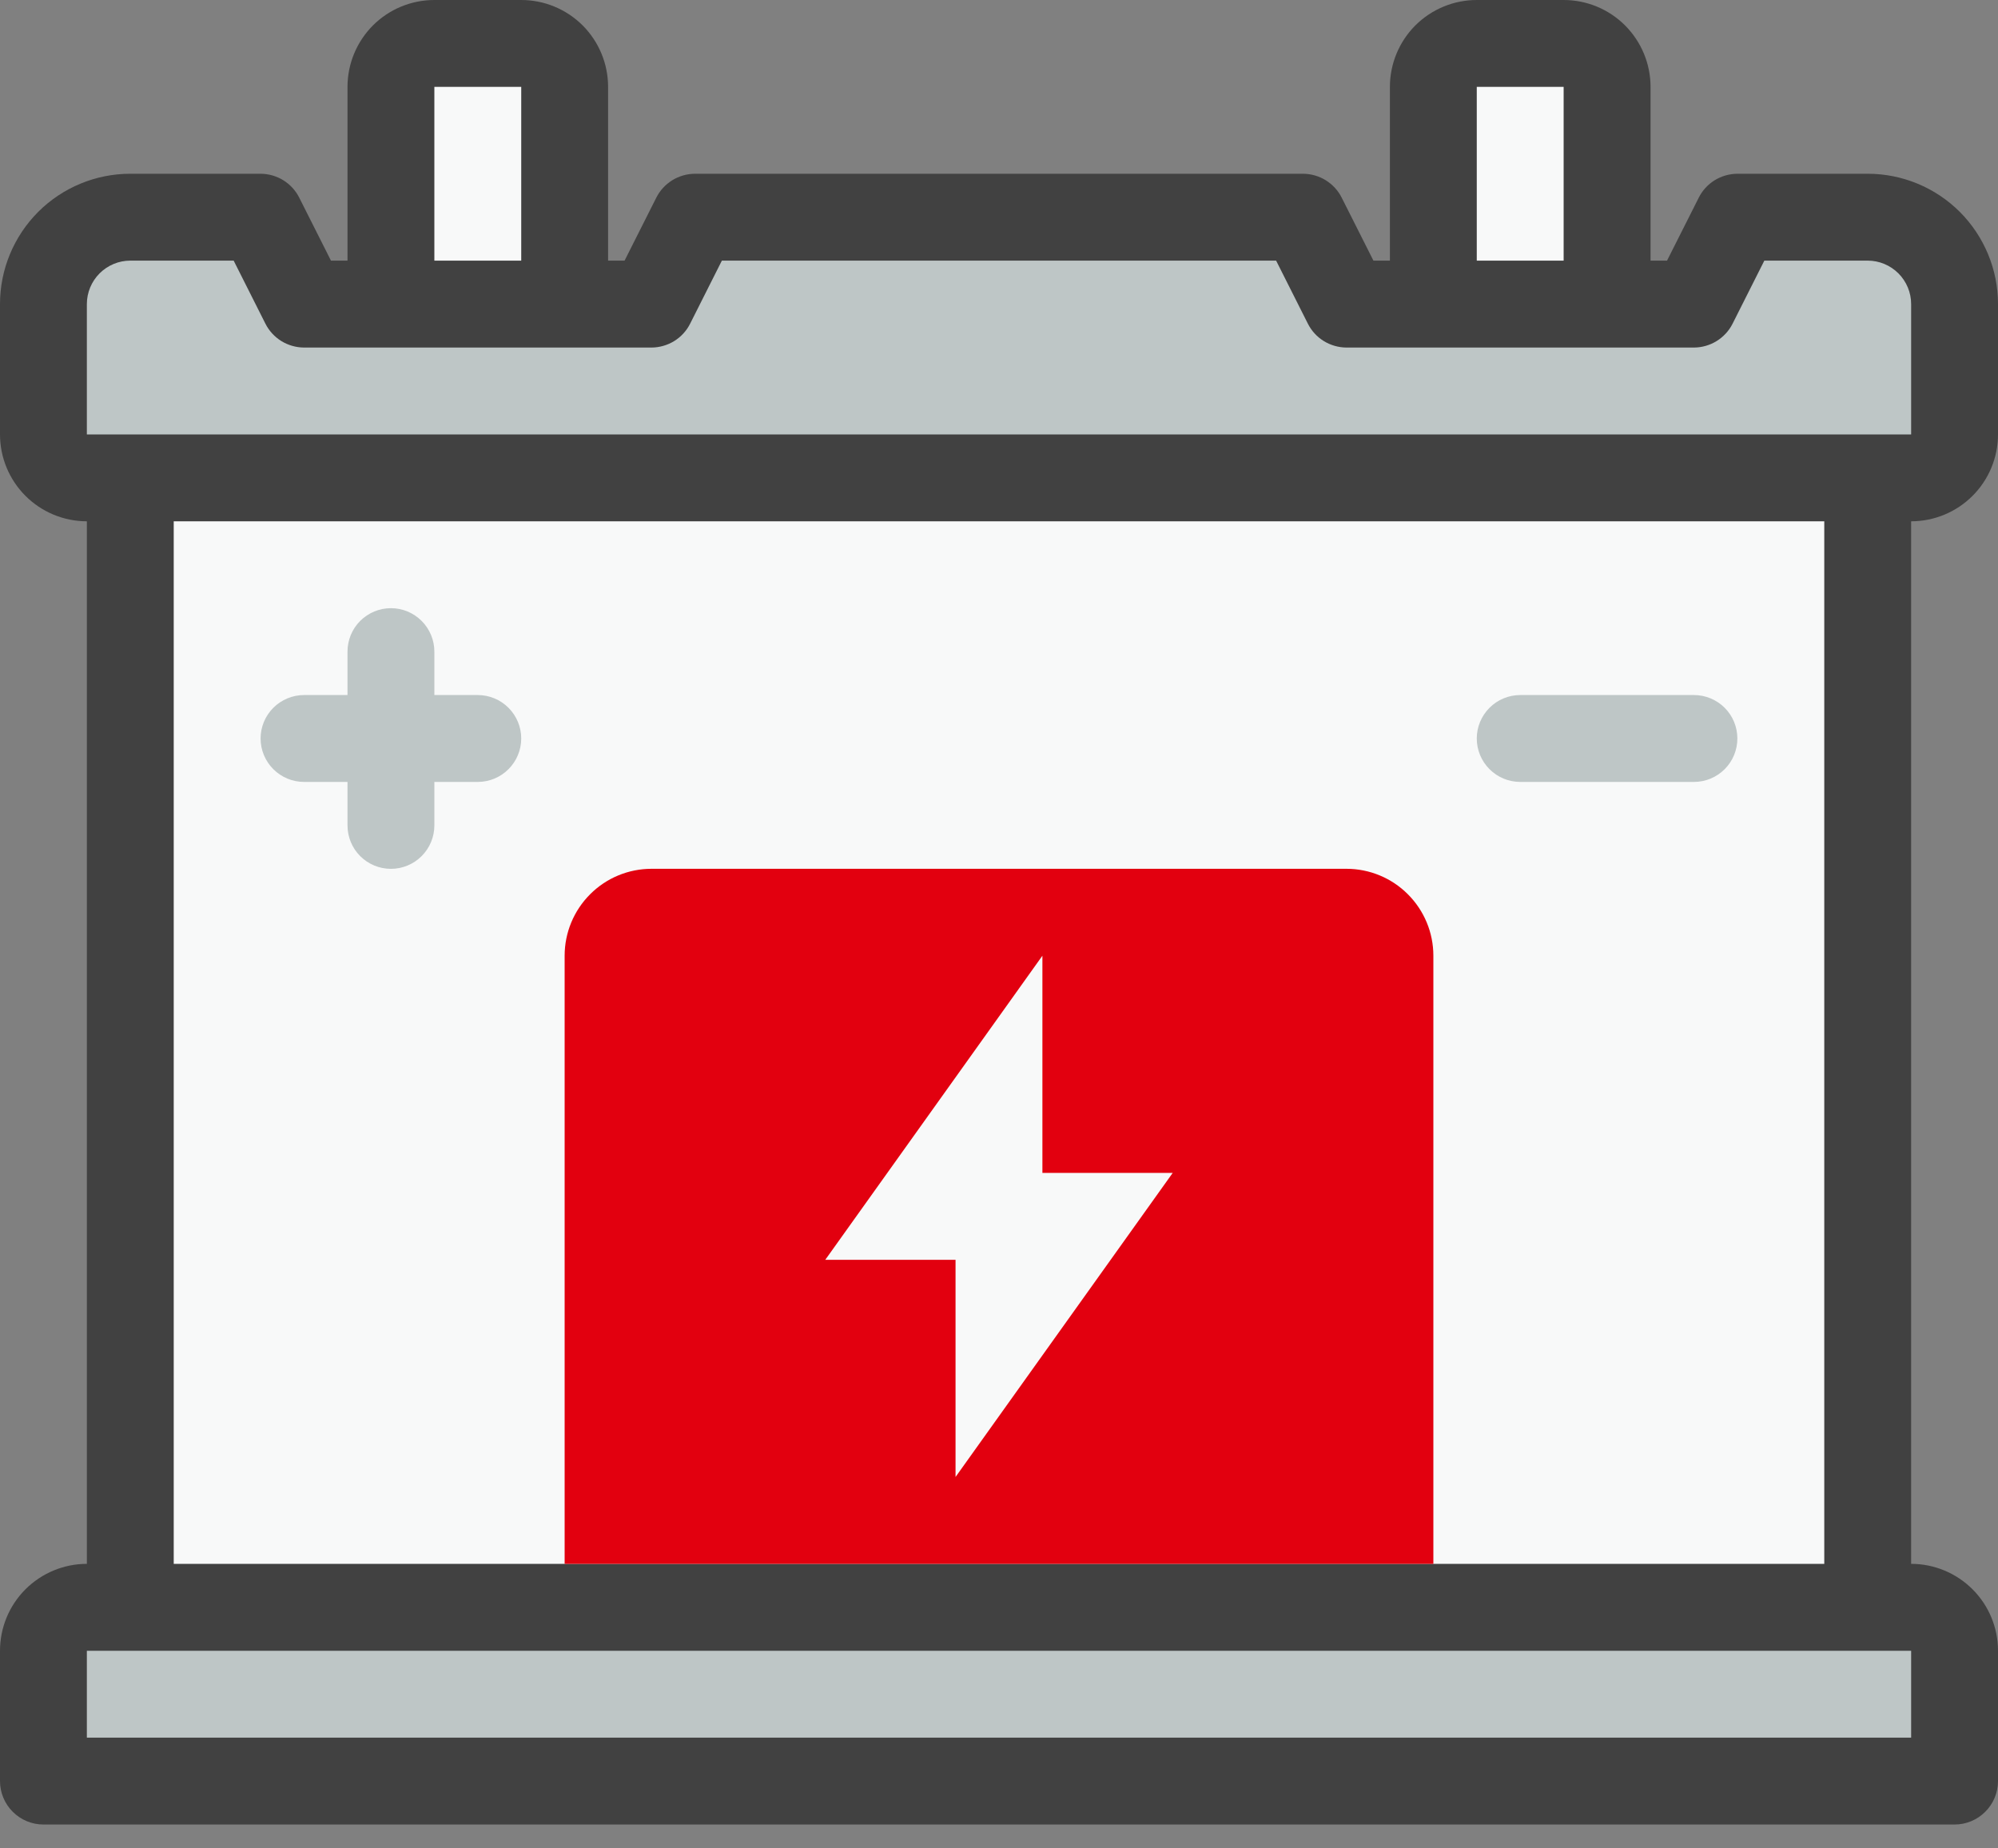 <svg width="40" height="37" viewBox="0 0 40 37" fill="none" xmlns="http://www.w3.org/2000/svg">
<rect x="0" y="0" width="40" height="37" fill="#808080" stroke="none"/>
<path d="M1.739 32.174H38.261C38.492 32.174 38.713 32.265 38.876 32.428C39.039 32.591 39.131 32.812 39.131 33.043V35.652H0.87V33.043C0.87 32.812 0.961 32.591 1.124 32.428C1.288 32.265 1.509 32.174 1.739 32.174Z" fill="#BEC6C6"/>
<path d="M37.391 9.565H2.609V32.174H37.391V9.565Z" fill="#F8F9F9"/>
<path d="M39.131 6.087V8.696C39.131 8.927 39.039 9.148 38.876 9.311C38.713 9.474 38.492 9.566 38.261 9.566H1.739C1.509 9.566 1.288 9.474 1.124 9.311C0.961 9.148 0.87 8.927 0.87 8.696V6.087C0.87 5.626 1.053 5.184 1.379 4.858C1.705 4.531 2.148 4.348 2.609 4.348H5.218L6.087 6.087H13.044L13.913 4.348H26.087L26.957 6.087H33.913L34.783 4.348H37.392C37.853 4.348 38.295 4.531 38.621 4.858C38.947 5.184 39.131 5.626 39.131 6.087Z" fill="#BEC6C6"/>
<path d="M8.696 0.87H10.435C10.665 0.87 10.886 0.961 11.05 1.125C11.213 1.288 11.304 1.509 11.304 1.739V6.087H7.826V1.739C7.826 1.509 7.918 1.288 8.081 1.125C8.244 0.961 8.465 0.87 8.696 0.87Z" fill="#F8F9F9"/>
<path d="M32.174 6.087H28.695V1.739C28.695 1.508 28.787 1.287 28.95 1.124C29.113 0.961 29.334 0.87 29.565 0.87H31.304C31.535 0.87 31.756 0.961 31.919 1.124C32.082 1.287 32.174 1.508 32.174 1.739V6.087Z" fill="#F8F9F9"/>
<path d="M40 8.696V6.087C40 5.395 39.725 4.732 39.236 4.242C38.747 3.753 38.083 3.478 37.391 3.478H34.783C34.622 3.479 34.465 3.524 34.328 3.608C34.191 3.693 34.081 3.813 34.009 3.957L33.374 5.217H33.044V1.739C33.044 1.278 32.86 0.836 32.534 0.509C32.208 0.183 31.766 0 31.304 0H29.565C29.104 0 28.662 0.183 28.335 0.509C28.009 0.836 27.826 1.278 27.826 1.739V5.217H27.496L26.861 3.957C26.789 3.813 26.678 3.693 26.541 3.608C26.405 3.524 26.247 3.479 26.087 3.478H13.913C13.752 3.479 13.595 3.524 13.459 3.608C13.322 3.693 13.211 3.813 13.139 3.957L12.504 5.217H12.174V1.739C12.174 1.278 11.991 0.836 11.665 0.509C11.338 0.183 10.896 0 10.435 0H8.696C8.234 0 7.792 0.183 7.466 0.509C7.14 0.836 6.957 1.278 6.957 1.739V5.217H6.626L5.991 3.957C5.919 3.813 5.808 3.693 5.672 3.608C5.535 3.524 5.378 3.479 5.217 3.478H2.609C1.917 3.478 1.253 3.753 0.764 4.242C0.275 4.732 0 5.395 0 6.087V8.696C0 9.157 0.183 9.599 0.509 9.925C0.836 10.252 1.278 10.435 1.739 10.435V31.304C1.278 31.304 0.836 31.488 0.509 31.814C0.183 32.14 0 32.582 0 33.044V35.652C0 35.883 0.092 36.104 0.255 36.267C0.418 36.43 0.639 36.522 0.87 36.522H39.13C39.361 36.522 39.582 36.43 39.745 36.267C39.908 36.104 40 35.883 40 35.652V33.044C40 32.582 39.817 32.14 39.491 31.814C39.164 31.488 38.722 31.304 38.261 31.304V10.435C38.722 10.435 39.164 10.252 39.491 9.925C39.817 9.599 40 9.157 40 8.696ZM29.565 1.739H31.304V5.217H29.565V1.739ZM8.696 1.739H10.435V5.217H8.696V1.739ZM1.739 6.087C1.739 5.856 1.831 5.635 1.994 5.472C2.157 5.309 2.378 5.217 2.609 5.217H4.678L5.313 6.478C5.385 6.622 5.496 6.742 5.632 6.827C5.769 6.911 5.926 6.956 6.087 6.957H13.043C13.204 6.956 13.361 6.911 13.498 6.827C13.635 6.742 13.745 6.622 13.817 6.478L14.452 5.217H25.548L26.183 6.478C26.255 6.622 26.365 6.742 26.502 6.827C26.639 6.911 26.796 6.956 26.956 6.957H33.913C34.074 6.956 34.231 6.911 34.367 6.827C34.504 6.742 34.615 6.622 34.687 6.478L35.322 5.217H37.391C37.622 5.217 37.843 5.309 38.006 5.472C38.169 5.635 38.261 5.856 38.261 6.087V8.696H1.739V6.087ZM38.261 34.783H1.739V33.044H38.261V34.783ZM36.522 31.304H3.478V10.435H36.522V31.304Z" fill="#414141"/>
<path d="M7.826 17.392C7.596 17.392 7.374 17.3 7.211 17.137C7.048 16.974 6.957 16.753 6.957 16.522V13.044C6.957 12.813 7.048 12.592 7.211 12.429C7.374 12.266 7.596 12.174 7.826 12.174C8.057 12.174 8.278 12.266 8.441 12.429C8.604 12.592 8.696 12.813 8.696 13.044V16.522C8.696 16.753 8.604 16.974 8.441 17.137C8.278 17.3 8.057 17.392 7.826 17.392Z" fill="#BEC6C6"/>
<path d="M9.565 15.652H6.087C5.856 15.652 5.635 15.56 5.472 15.397C5.309 15.234 5.217 15.013 5.217 14.782C5.217 14.552 5.309 14.331 5.472 14.168C5.635 14.005 5.856 13.913 6.087 13.913H9.565C9.796 13.913 10.017 14.005 10.18 14.168C10.343 14.331 10.435 14.552 10.435 14.782C10.435 15.013 10.343 15.234 10.18 15.397C10.017 15.56 9.796 15.652 9.565 15.652Z" fill="#BEC6C6"/>
<path d="M33.913 15.652H30.435C30.204 15.652 29.983 15.56 29.82 15.397C29.657 15.234 29.565 15.013 29.565 14.782C29.565 14.552 29.657 14.331 29.82 14.168C29.983 14.005 30.204 13.913 30.435 13.913H33.913C34.144 13.913 34.365 14.005 34.528 14.168C34.691 14.331 34.782 14.552 34.782 14.782C34.782 15.013 34.691 15.234 34.528 15.397C34.365 15.56 34.144 15.652 33.913 15.652Z" fill="#BEC6C6"/>
<path d="M13.043 17.391H26.956C27.418 17.391 27.86 17.574 28.186 17.901C28.512 18.227 28.696 18.669 28.696 19.13V31.304H11.304V19.13C11.304 18.669 11.488 18.227 11.814 17.901C12.14 17.574 12.582 17.391 13.043 17.391Z" fill="#E2000F"/>
<path d="M19.13 29.565L23.478 23.478H20.869V19.131L16.522 25.218H19.13V29.565Z" fill="#F8F9F9"/>
</svg>

